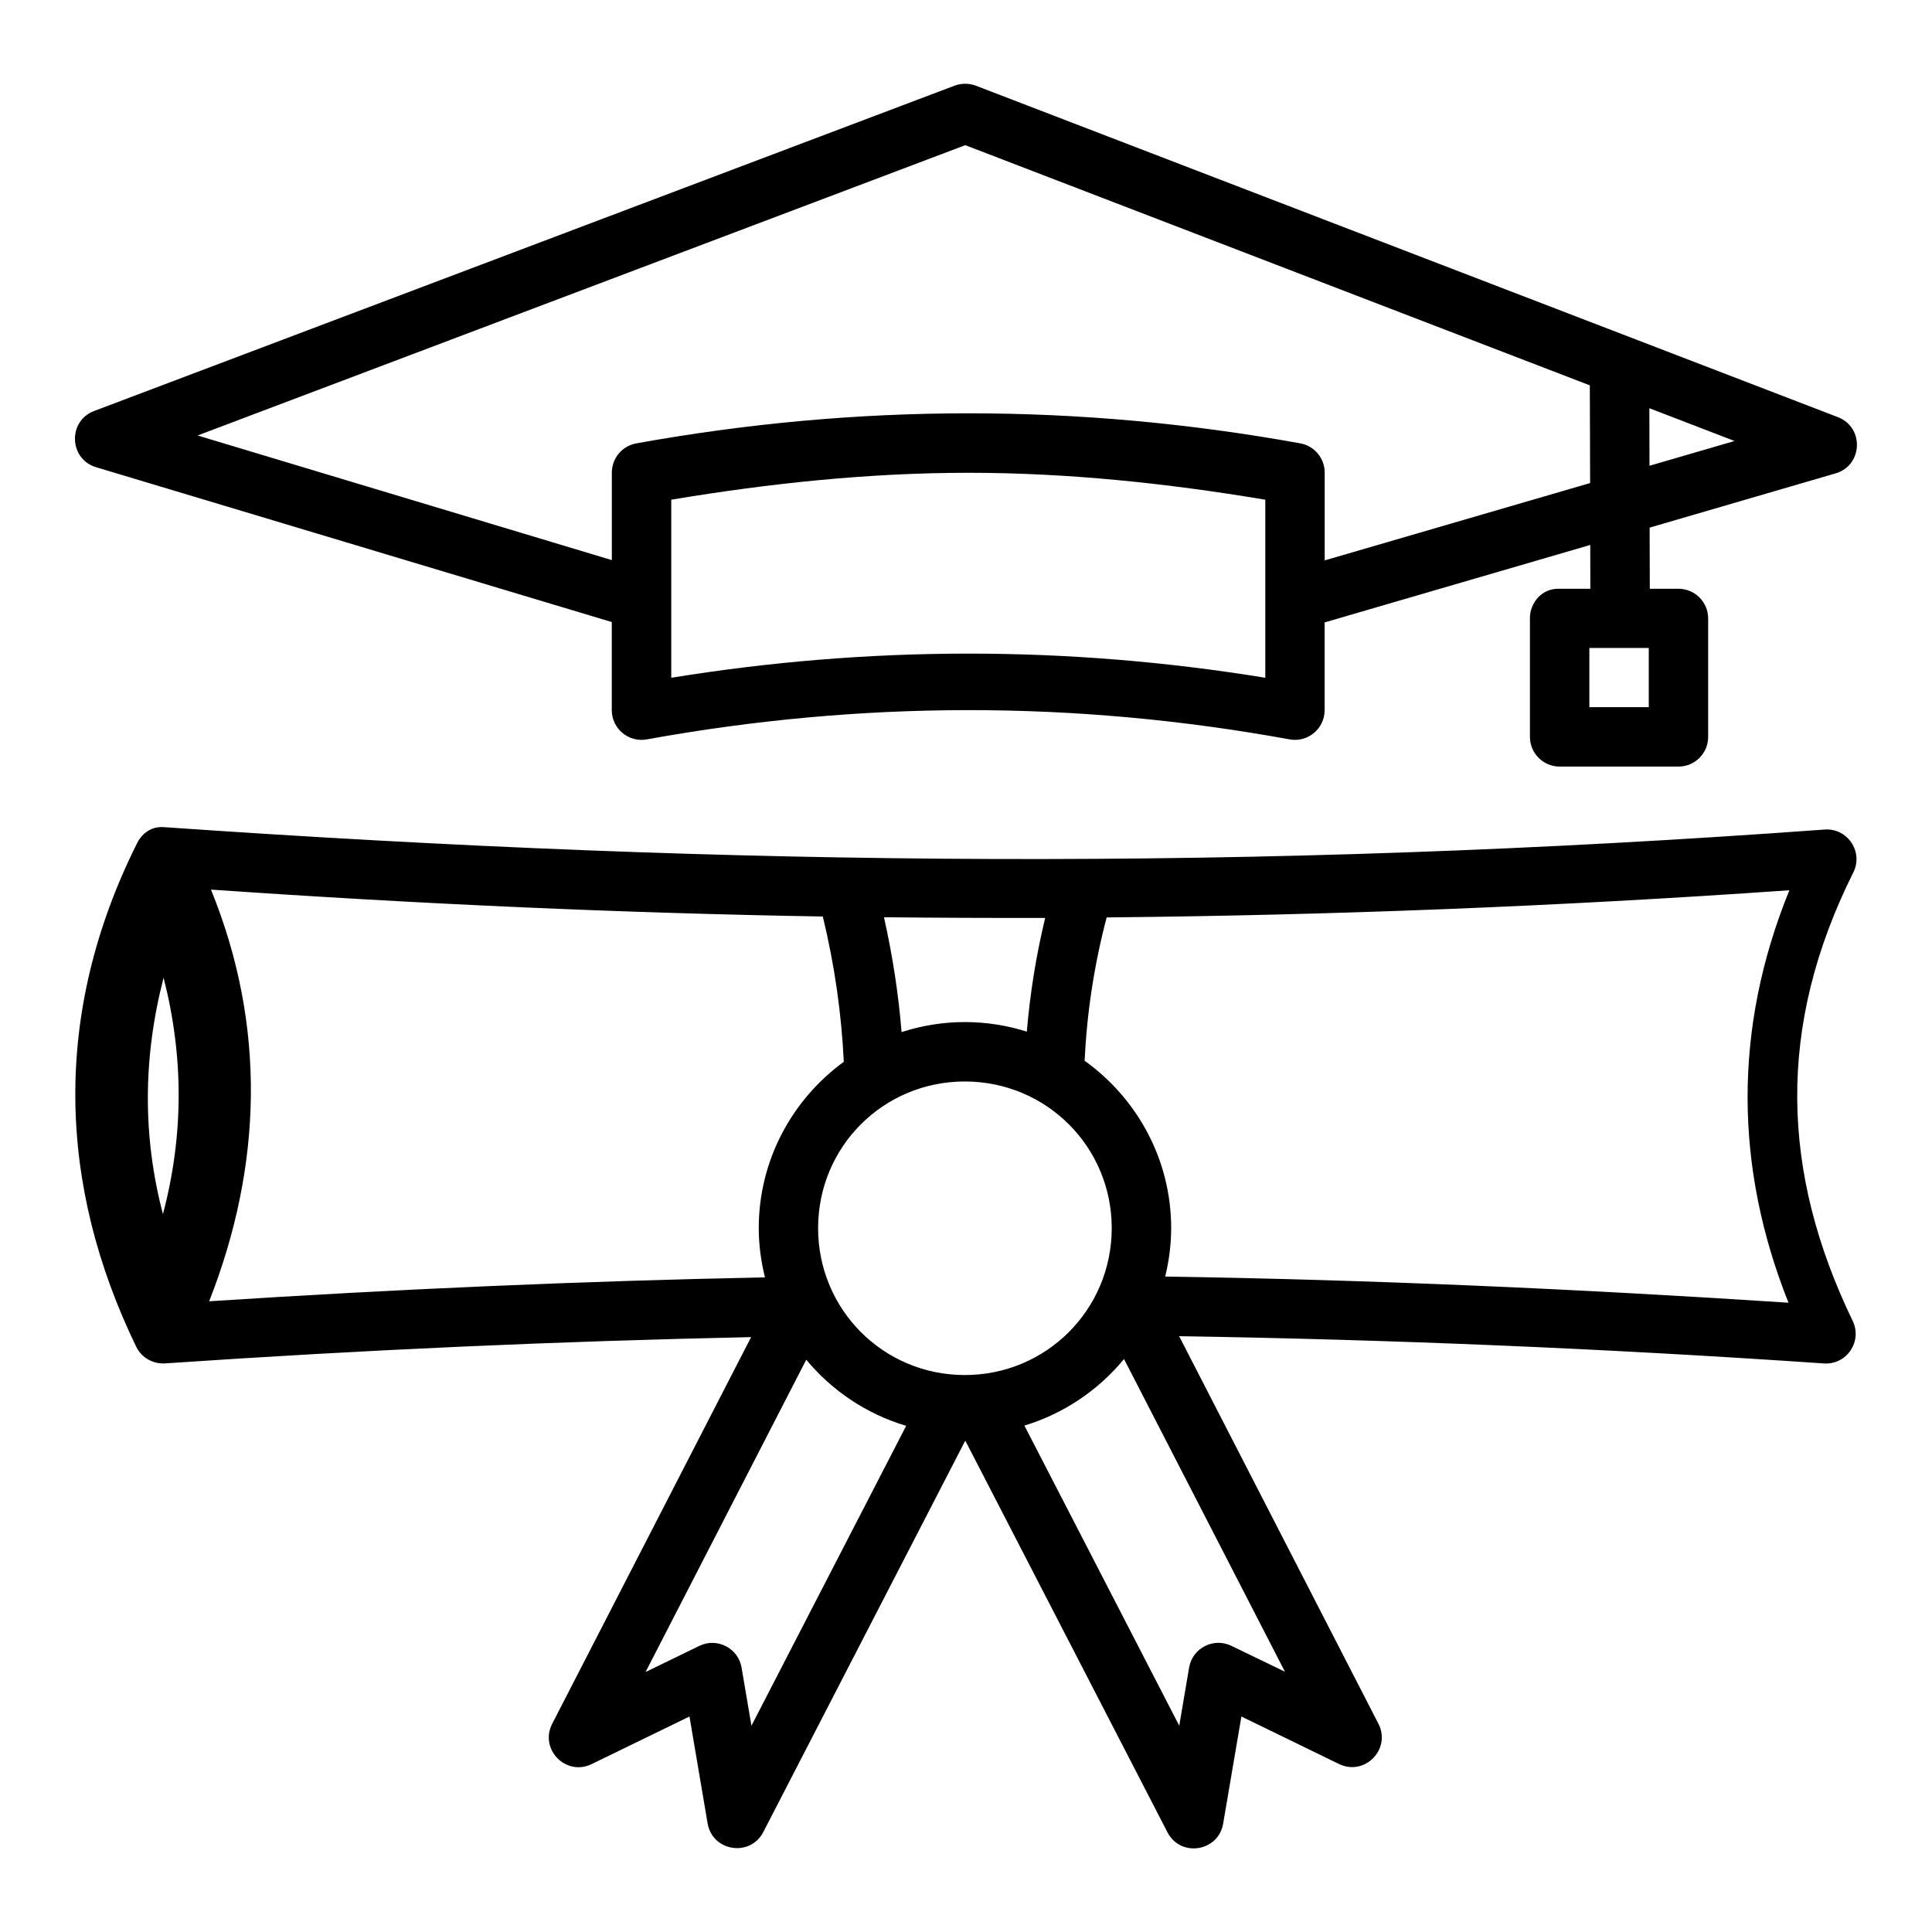 <?xml version="1.0" encoding="UTF-8"?>
<!-- Uploaded to: ICON Repo, www.svgrepo.com, Generator: ICON Repo Mixer Tools -->
<svg fill="#000000" width="800px" height="800px" version="1.1" viewBox="144 144 512 512" xmlns="http://www.w3.org/2000/svg">
 <path d="m549.45 307.87v31.379c-0.016 4.348 3.492 7.887 7.84 7.902h31.551c4.348-0.016 7.859-3.555 7.84-7.902v-31.379c-0.016-4.324-3.519-7.824-7.84-7.84h-7.625l-0.047-16.207 49.23-14.359c7.281-2.082 7.711-12.238 0.629-14.93l-228.37-87.809c-0.984-0.379-2.035-0.555-3.09-0.523-0.852 0.016-1.691 0.18-2.492 0.461l-228.09 86.238c-7.09 2.641-6.734 12.789 0.523 14.93l136.62 41.02v23.371c0.016 4.91 4.473 8.609 9.301 7.719 56.5-10.238 113.18-10.426 170.31 0 4.828 0.891 9.285-2.809 9.301-7.719v-23.277l70.387-20.527 0.031 11.609h-8.551c-4.422 0-7.469 3.793-7.465 7.84zm-149.64-125.4 165.51 63.652 0.078 25.891-70.34 20.496v-23.215c0.023-3.816-2.688-7.102-6.441-7.797-29.254-5.297-58.598-7.965-87.93-7.965-29.332 0-58.668 2.664-88.039 7.965-3.777 0.668-6.523 3.961-6.504 7.797v23.141l-109.78-33.027zm181.29 69.711 22.57 8.688-22.539 6.566zm-180.41 17.113c26.234 0 52.43 2.75 78.629 7.133v47.188c-52.734-8.598-105.24-8.469-157.43 0v-47.188c26.305-4.391 52.559-7.137 78.797-7.133zm164.51 46.418h15.742v15.699h-15.742zm-222.15 182.64-52.707 102.46c-3.481 6.738 3.641 14.02 10.453 10.688l25.922-12.609 4.812 28.352c1.285 7.394 11.203 8.969 14.715 2.34l53.566-103.8 53.582 103.8c3.481 6.731 13.527 5.137 14.762-2.34l4.828-28.352 25.906 12.609c6.797 3.254 13.84-3.977 10.41-10.688l-52.812-102.71c55.867 0.895 112.19 3.203 170.89 7.227 6.016 0.395 10.223-5.84 7.609-11.27-18.977-39.293-20.289-77.953 0.184-118.89 2.688-5.453-1.562-11.766-7.625-11.332-151.68 11.074-287.61 9.961-440.16-0.641-3.535-0.238-5.91 1.914-7.109 4.359-22.531 45.176-20.91 90.562-0.168 133.36 1.418 2.891 4.457 4.617 7.672 4.398 53.27-3.641 104.57-5.887 155.27-6.965zm-143.14-118.6c55.434 3.848 109.05 6.231 162.14 7.133 3.164 13.027 4.953 25.832 5.566 38.5-13.625 9.949-22.539 25.996-22.539 44.094 0 4.496 0.613 8.852 1.645 13.039-48.195 0.969-96.938 3.066-147.29 6.336 14.086-35.887 15.219-72.883 0.477-109.1zm418.29 0.18c-15.035 36.945-14.406 73.746-0.23 109.3-56.48-3.695-111.14-6.098-165.18-6.934 1-4.121 1.582-8.402 1.582-12.824 0-18.262-9.09-34.445-22.941-44.371 0.621-12.789 2.543-25.441 5.844-37.977 59.273-0.566 118.88-2.871 180.92-7.195zm-239.93 7.148c14.234 0.148 28.488 0.207 42.711 0.18-2.398 9.98-4.019 20.027-4.859 30.137-5.188-1.641-10.703-2.539-16.422-2.539-5.848 0-11.484 0.945-16.773 2.66-0.812-10.039-2.367-20.191-4.66-30.426zm-190.92 16.031c5.344 20.84 5.363 41.738-0.168 62.637-5.418-20.59-5.297-41.504 0.168-62.637zm212.34 27.492c21.578 0 38.93 17.289 38.93 38.867s-17.352 38.93-38.93 38.93-38.883-17.352-38.883-38.93 17.305-38.867 38.883-38.867zm42.188 73.555 42.648 82.871-14.176-6.856c-4.723-2.312-10.344 0.566-11.223 5.75l-2.613 15.406-41.035-79.535c10.453-3.172 19.605-9.395 26.398-17.637zm-84.211 0.18c6.82 8.223 16 14.398 26.477 17.527l-41.004 79.473-2.613-15.406c-0.887-5.176-6.488-8.051-11.207-5.75l-14.238 6.918z"/>
</svg>